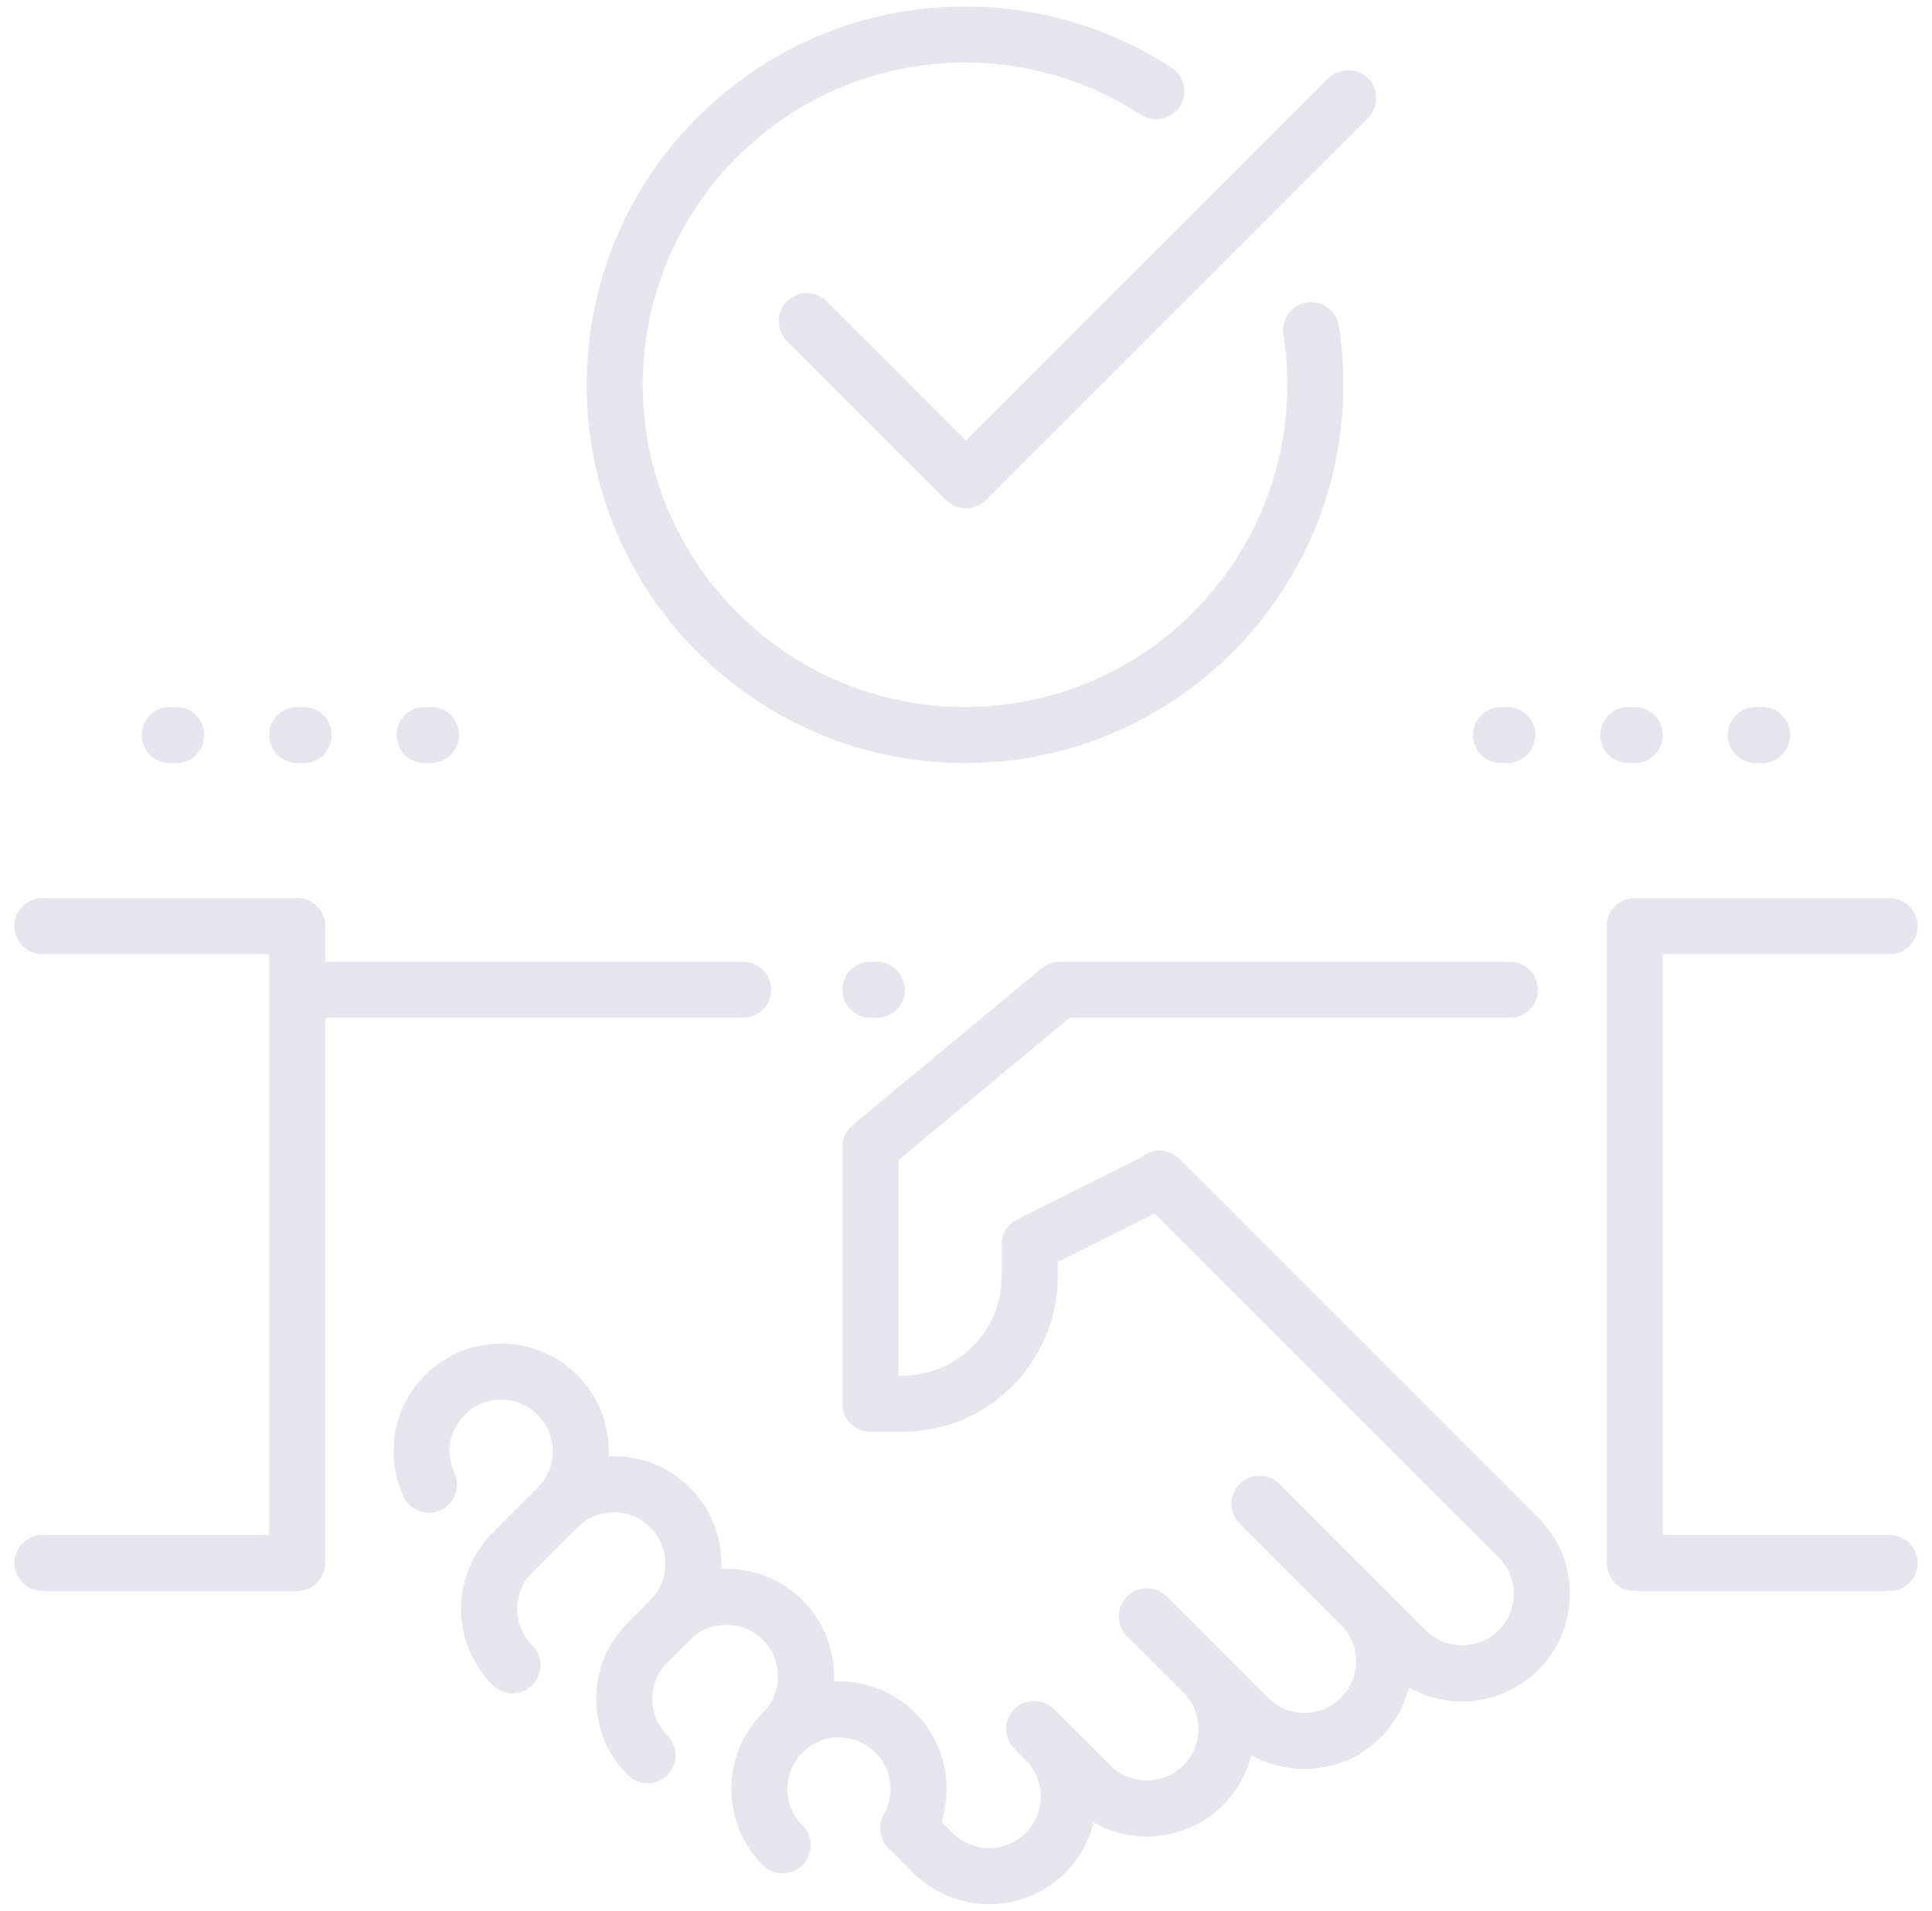 <svg width="91" height="90" viewBox="0 0 91 90" fill="none" xmlns="http://www.w3.org/2000/svg">
<path d="M71.117 46.624H49.904L41 54.026V66.124H42.5C45.812 66.124 48.5 63.437 48.5 60.124V58.624L54.5 55.624" stroke="#E5E5EB" stroke-width="2.64" stroke-miterlimit="10" stroke-linecap="round" stroke-linejoin="round"/>
<path d="M42.782 86.108L43.94 87.278C45.404 88.742 47.78 88.742 49.244 87.278C50.708 85.814 50.708 83.438 49.244 81.974L48.716 81.442L51.368 84.094C52.832 85.558 55.205 85.558 56.672 84.094C58.136 82.63 58.136 80.254 56.672 78.79L54.02 76.138L58.793 80.912C60.257 82.376 62.633 82.376 64.097 80.912C65.561 79.448 65.561 77.075 64.097 75.608L59.324 70.835L66.218 77.728C67.682 79.192 70.055 79.192 71.522 77.728C72.986 76.264 72.986 73.891 71.522 72.424L54.617 55.52" stroke="#E5E5EB" stroke-width="2.64" stroke-miterlimit="10" stroke-linecap="round" stroke-linejoin="round"/>
<path d="M35 46.624H14" stroke="#E5E5EB" stroke-width="2.64" stroke-miterlimit="10" stroke-linecap="round" stroke-linejoin="round"/>
<path d="M2 43.624H14V73.624H2" stroke="#E5E5EB" stroke-width="2.64" stroke-miterlimit="10" stroke-linecap="round" stroke-linejoin="round"/>
<path d="M89 73.624H77V43.624H89" stroke="#E5E5EB" stroke-width="2.64" stroke-miterlimit="10" stroke-linecap="round" stroke-linejoin="round"/>
<path d="M36.863 86.921C35.399 85.457 35.399 83.081 36.863 81.617C38.327 80.153 40.703 80.153 42.167 81.617C43.385 82.835 43.589 84.68 42.785 86.111" stroke="#E5E5EB" stroke-width="2.64" stroke-miterlimit="10" stroke-linecap="round" stroke-linejoin="round"/>
<path d="M30.5 82.679C29.036 81.215 29.036 78.842 30.5 77.375L31.562 76.313C33.026 74.849 35.402 74.849 36.866 76.313C38.33 77.777 38.33 80.153 36.866 81.617" stroke="#E5E5EB" stroke-width="2.64" stroke-miterlimit="10" stroke-linecap="round" stroke-linejoin="round"/>
<path d="M24.137 78.437C22.673 76.973 22.673 74.597 24.137 73.133L26.258 71.012C27.722 69.548 30.095 69.548 31.562 71.012C33.026 72.476 33.026 74.849 31.562 76.316" stroke="#E5E5EB" stroke-width="2.64" stroke-miterlimit="10" stroke-linecap="round" stroke-linejoin="round"/>
<path d="M20.204 69.938C19.559 68.552 19.811 66.851 20.954 65.708C22.418 64.244 24.794 64.244 26.258 65.708C27.722 67.172 27.722 69.548 26.258 71.012" stroke="#E5E5EB" stroke-width="2.64" stroke-miterlimit="10" stroke-linecap="round" stroke-linejoin="round"/>
<path d="M61.757 15.553C61.889 16.39 61.955 17.248 61.955 18.125C61.955 27.235 54.566 34.624 45.455 34.624C36.347 34.624 28.955 27.235 28.955 18.125C28.955 9.014 36.347 1.625 45.455 1.625C48.776 1.625 51.872 2.609 54.461 4.298" stroke="#E5E5EB" stroke-width="2.64" stroke-miterlimit="10" stroke-linecap="round" stroke-linejoin="round"/>
<path d="M63.5 4.625L45.5 22.625L38 15.124" stroke="#E5E5EB" stroke-width="2.64" stroke-miterlimit="10" stroke-linecap="round" stroke-linejoin="round"/>
<path d="M41 46.624H41.3" stroke="#E5E5EB" stroke-width="2.64" stroke-miterlimit="10" stroke-linecap="round" stroke-linejoin="round"/>
<path d="M20 34.624H20.3" stroke="#E5E5EB" stroke-width="2.64" stroke-miterlimit="10" stroke-linecap="round" stroke-linejoin="round"/>
<path d="M14 34.624H14.3" stroke="#E5E5EB" stroke-width="2.64" stroke-miterlimit="10" stroke-linecap="round" stroke-linejoin="round"/>
<path d="M8 34.624H8.3" stroke="#E5E5EB" stroke-width="2.64" stroke-miterlimit="10" stroke-linecap="round" stroke-linejoin="round"/>
<path d="M82.7 34.624H83" stroke="#E5E5EB" stroke-width="2.64" stroke-miterlimit="10" stroke-linecap="round" stroke-linejoin="round"/>
<path d="M76.7 34.624H77" stroke="#E5E5EB" stroke-width="2.64" stroke-miterlimit="10" stroke-linecap="round" stroke-linejoin="round"/>
<path d="M70.7 34.624H71" stroke="#E5E5EB" stroke-width="2.64" stroke-miterlimit="10" stroke-linecap="round" stroke-linejoin="round"/>
</svg>

